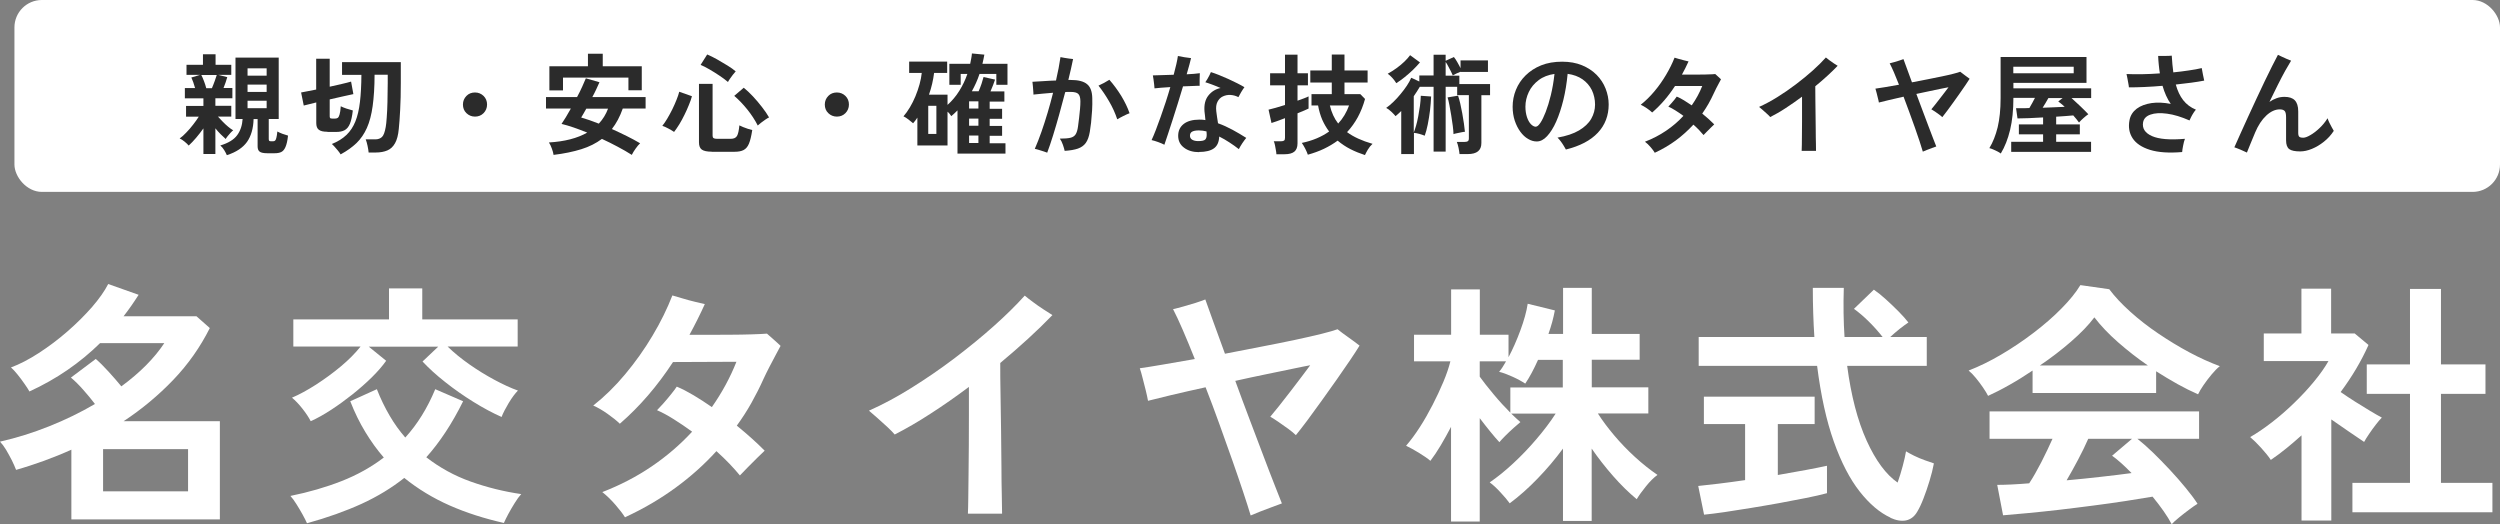 <?xml version="1.0" encoding="UTF-8"?><svg id="_レイヤー_1" xmlns="http://www.w3.org/2000/svg" viewBox="0 0 273.58 57.38"><rect x="0" y="0" width="273.58" height="57.38" fill="#808080" stroke="none"/><defs><style>.cls-1{isolation:isolate;}.cls-2{fill:#2b2b2b;}.cls-2,.cls-3{stroke-width:0px;}.cls-3{fill:#fff;}</style></defs><g id="_グループ_22179"><g id="_名交タイヤ株式会社" class="cls-1"><g class="cls-1"><path class="cls-3" d="M7.81,56.85v-7.64c-.99.45-1.99.85-3,1.22-1.01.36-2.03.7-3.05.99-.11-.3-.27-.64-.46-1.04-.2-.39-.41-.77-.63-1.15-.22-.37-.45-.67-.67-.9,1.81-.41,3.6-.97,5.38-1.68s3.44-1.52,5.01-2.44c-.35-.47-.77-.97-1.26-1.53s-.94-1-1.37-1.36l2.72-2.04c.41.35.88.82,1.4,1.39.52.57.99,1.11,1.4,1.61,2.03-1.49,3.6-3.07,4.7-4.73h-7.03c-1.1,1.08-2.29,2.06-3.57,2.94-1.28.88-2.66,1.66-4.16,2.35-.11-.21-.29-.48-.52-.81-.23-.34-.49-.68-.76-1.02-.27-.34-.52-.61-.74-.8.95-.35,1.97-.88,3.05-1.58s2.13-1.49,3.14-2.37c1.01-.88,1.9-1.77,2.69-2.67.78-.91,1.37-1.74,1.76-2.51l3.33,1.18c-.26.41-.53.81-.8,1.2-.27.39-.56.78-.85,1.15h7.98l1.46,1.29c-1.05,2.09-2.38,3.98-4,5.67s-3.43,3.2-5.43,4.52h10.53v10.75H7.81ZM11.28,53.77h9.3v-4.62h-9.3v4.62Z"/><path class="cls-3" d="M33.6,57.27c-.11-.26-.28-.58-.49-.97-.21-.38-.44-.76-.67-1.13-.23-.37-.45-.67-.66-.9,2.02-.41,3.88-.95,5.59-1.62,1.71-.67,3.25-1.53,4.63-2.58-.73-.84-1.4-1.77-2.02-2.79s-1.17-2.14-1.65-3.37l2.91-1.32c.41,1.05.88,2.01,1.4,2.9.52.89,1.09,1.68,1.71,2.39,1.33-1.46,2.42-3.22,3.28-5.29l3.05,1.32c-1.21,2.45-2.56,4.49-4.03,6.13,1.47,1.14,3.09,2.03,4.86,2.66s3.61,1.09,5.53,1.37c-.22.24-.46.56-.71.97s-.49.8-.7,1.2c-.21.4-.38.73-.49.99-2.15-.49-4.13-1.12-5.94-1.92s-3.46-1.8-4.96-3.01c-1.36,1.08-2.92,2.03-4.66,2.83-1.75.8-3.74,1.51-5.98,2.13ZM33.99,46.07c-.19-.37-.48-.82-.88-1.33s-.79-.92-1.16-1.22c.82-.35,1.7-.83,2.65-1.44.94-.61,1.85-1.27,2.72-2,.87-.73,1.58-1.45,2.14-2.16h-7.36v-2.97h10.47v-3.39h3.64v3.39h10.44v2.97h-7.67c.69.67,1.48,1.32,2.38,1.95s1.81,1.19,2.74,1.69c.93.5,1.79.9,2.58,1.18-.32.32-.65.77-1.01,1.36-.35.59-.62,1.1-.78,1.53-.97-.43-2-.98-3.08-1.65s-2.11-1.39-3.09-2.17c-.98-.77-1.81-1.53-2.48-2.25l1.71-1.62h-7.59l1.9,1.54c-.41.58-.94,1.19-1.58,1.82s-1.35,1.25-2.11,1.86c-.77.61-1.54,1.17-2.32,1.68s-1.53.93-2.24,1.25Z"/><path class="cls-3" d="M68.4,56.62c-.24-.39-.6-.86-1.08-1.41s-.95-1-1.41-1.36c1.94-.75,3.74-1.68,5.39-2.8s3.13-2.39,4.44-3.81c-.69-.5-1.36-.96-2.02-1.37-.65-.41-1.26-.74-1.82-.98.17-.17.4-.42.69-.74.29-.33.57-.66.85-1.01.28-.34.48-.62.62-.83.58.24,1.19.56,1.85.95.65.39,1.32.82,1.99,1.29,1.1-1.57,2-3.22,2.69-4.96l-6.94.03c-1.72,2.63-3.66,4.88-5.82,6.75-.35-.34-.8-.7-1.34-1.08-.54-.38-1.06-.69-1.57-.91,1.21-.95,2.38-2.09,3.49-3.42,1.11-1.33,2.11-2.73,3-4.23.89-1.49,1.61-2.96,2.17-4.4.26.08.62.18,1.09.32s.93.27,1.4.38c.47.11.82.2,1.06.25-.52,1.14-1.08,2.26-1.68,3.36h2c.79,0,1.61,0,2.46-.01.85,0,1.63-.02,2.35-.04.72-.02,1.27-.05,1.67-.08.21.19.46.41.76.67.3.26.54.49.73.67-.13.24-.31.57-.53.99s-.46.86-.7,1.33-.45.89-.62,1.26c-.41.92-.86,1.8-1.34,2.66s-1.02,1.69-1.6,2.49c1.19.97,2.21,1.89,3.05,2.74-.19.17-.46.43-.81.78s-.71.71-1.06,1.06-.63.64-.84.87c-.32-.39-.7-.82-1.13-1.27s-.92-.92-1.44-1.39c-1.33,1.46-2.81,2.79-4.47,4-1.65,1.21-3.49,2.29-5.5,3.22Z"/><path class="cls-3" d="M105.92,56.2c.02-.35.03-.91.04-1.65,0-.75.02-1.62.03-2.62,0-1,.02-2.06.03-3.18,0-1.12.01-2.23.01-3.33v-3.08c-1.4,1.05-2.79,2.02-4.17,2.91-1.38.9-2.7,1.66-3.95,2.3-.17-.21-.44-.48-.81-.83-.37-.34-.75-.69-1.13-1.02-.38-.34-.68-.59-.88-.76,1.51-.67,3.08-1.51,4.69-2.52s3.19-2.09,4.73-3.26c1.54-1.17,2.97-2.34,4.28-3.51,1.32-1.18,2.43-2.28,3.35-3.3.22.19.52.42.9.7.37.28.76.55,1.16.81s.72.47.97.62c-1.64,1.7-3.55,3.44-5.71,5.24,0,.97,0,2.1.03,3.39.02,1.29.04,2.62.06,3.99.02,1.37.03,2.68.04,3.93,0,1.25.02,2.33.04,3.25.02.91.03,1.56.03,1.93h-3.72Z"/><path class="cls-3" d="M136.86,56.4c-.21-.69-.48-1.56-.83-2.6-.35-1.04-.74-2.2-1.19-3.47-.45-1.27-.92-2.58-1.41-3.95-.49-1.36-.99-2.7-1.5-4-1.36.3-2.61.58-3.74.85-1.13.27-1.98.48-2.56.63-.06-.32-.14-.7-.25-1.15s-.22-.89-.34-1.33c-.11-.44-.21-.8-.31-1.08.65-.09,1.51-.23,2.56-.41,1.05-.18,2.21-.38,3.46-.6-.47-1.18-.91-2.24-1.32-3.19-.41-.95-.77-1.71-1.06-2.27.32-.07.7-.17,1.13-.29s.88-.25,1.32-.39c.44-.14.8-.27,1.08-.38.19.52.47,1.31.85,2.37.38,1.05.82,2.25,1.3,3.57,1.33-.26,2.65-.52,3.96-.77,1.32-.25,2.54-.5,3.68-.74,1.14-.24,2.12-.47,2.94-.67.82-.21,1.4-.37,1.74-.5.3.24.69.54,1.18.88.48.34.9.65,1.23.91-.24.39-.58.92-1.02,1.57s-.93,1.36-1.47,2.13c-.54.77-1.09,1.54-1.65,2.32s-1.09,1.51-1.58,2.17c-.5.66-.91,1.2-1.25,1.61-.21-.21-.48-.43-.83-.69s-.7-.5-1.05-.74c-.35-.24-.66-.44-.92-.59.24-.28.56-.67.95-1.16.39-.49.81-1.03,1.25-1.6.44-.57.85-1.12,1.25-1.64.39-.52.7-.93.92-1.23-.43.08-1.06.2-1.9.38-.84.18-1.81.38-2.9.6-1.09.22-2.23.47-3.4.73.5,1.38,1.02,2.77,1.55,4.17.53,1.4,1.03,2.72,1.5,3.96.47,1.24.88,2.32,1.25,3.25.36.92.63,1.6.8,2.03-.3.11-.67.25-1.11.41-.44.16-.87.32-1.29.49-.42.17-.76.31-1.02.42Z"/><path class="cls-3" d="M158.79,57.07v-10.36c-.37.71-.75,1.39-1.13,2.03-.38.64-.76,1.21-1.13,1.69-.3-.26-.72-.55-1.26-.88-.54-.33-1.01-.58-1.4-.77.5-.58,1-1.25,1.5-2.03.5-.77.96-1.59,1.4-2.44s.83-1.69,1.18-2.52c.35-.83.6-1.58.77-2.25h-3.98v-2.91h4.06v-4.96h3.14v4.96h3.14v2.46c.47-.88.9-1.86,1.3-2.94s.67-2.05.8-2.91l2.97.73c-.08.41-.17.84-.29,1.27s-.26.87-.41,1.3h1.6v-5.04h3.14v5.04h5.24v2.83h-5.24v3.02h6.19v2.86h-5.52c.49.77,1.08,1.56,1.78,2.39.7.83,1.46,1.62,2.28,2.37.82.75,1.64,1.4,2.46,1.96-.41.3-.83.71-1.26,1.25-.43.53-.77,1-1.01,1.41-.86-.71-1.72-1.55-2.58-2.53-.86-.98-1.64-1.98-2.35-3.01v7.92h-3.14v-7.92c-.84,1.14-1.76,2.23-2.76,3.26-1,1.04-2.02,1.95-3.07,2.73-.24-.34-.58-.74-1.01-1.2-.43-.47-.82-.83-1.18-1.09.82-.56,1.68-1.25,2.56-2.07.89-.82,1.74-1.71,2.55-2.66s1.52-1.88,2.11-2.8h-4.87c.19.19.37.36.55.52.18.16.33.29.46.41-.19.15-.43.36-.74.64-.31.28-.61.56-.9.85s-.51.53-.66.71c-.28-.3-.61-.68-.99-1.15s-.77-.96-1.16-1.48v11.31h-3.14ZM165.28,45.17v-2.77h5.74v-3.02h-2.71c-.47,1.05-.93,1.91-1.4,2.6-.36-.24-.82-.5-1.4-.76-.58-.26-1.06-.44-1.46-.53.24-.28.49-.66.76-1.15h-2.88v1.68c.37.52.88,1.16,1.51,1.92.63.76,1.25,1.43,1.85,2.03Z"/><path class="cls-3" d="M186.48,56.32l-.64-3.14c.58-.06,1.32-.14,2.23-.25.9-.11,1.87-.24,2.9-.39v-6.13h-4.51v-3h12.12v3h-4.03v5.57c1.1-.19,2.13-.37,3.08-.55.95-.18,1.72-.33,2.3-.46v3c-.63.17-1.41.35-2.32.53s-1.89.37-2.93.56-2.07.36-3.09.53c-1.03.17-1.98.32-2.87.45-.89.13-1.63.22-2.23.28ZM206.89,56.65c-1.18-.54-2.3-1.49-3.38-2.86-1.07-1.36-2.02-3.18-2.83-5.46-.81-2.28-1.42-5.04-1.83-8.29h-12.96v-3.16h12.66c-.11-1.68-.17-3.47-.17-5.38h3.39c-.06,1.9-.03,3.7.08,5.38h4.17c-.47-.6-.98-1.17-1.54-1.72-.56-.55-1.09-1-1.6-1.36l2.18-2.1c.41.28.86.64,1.34,1.08.48.44.95.88,1.39,1.33.44.45.79.84,1.05,1.18-.26.17-.58.41-.97.71-.38.31-.72.6-1.02.88h4v3.16h-8.71c.43,3.27,1.14,5.99,2.13,8.18.99,2.18,2.12,3.71,3.39,4.59.21-.58.39-1.19.56-1.82s.29-1.17.36-1.6c.21.13.5.29.88.48.38.19.78.35,1.19.5s.74.26.98.34c-.11.6-.27,1.24-.48,1.92-.21.68-.42,1.32-.66,1.92-.23.6-.46,1.08-.69,1.46-.3.52-.71.83-1.22.94-.51.1-1.09,0-1.72-.29Z"/><path class="cls-3" d="M217.56,43.32c-.13-.26-.32-.57-.56-.92s-.5-.7-.78-1.04c-.28-.34-.54-.61-.79-.81,1.16-.45,2.35-1.03,3.57-1.75,1.22-.72,2.4-1.51,3.54-2.38s2.16-1.75,3.05-2.66c.9-.91,1.59-1.76,2.07-2.56l3.16.45c.6.8,1.36,1.62,2.3,2.46.93.84,1.96,1.64,3.07,2.39s2.24,1.44,3.4,2.06c1.16.62,2.27,1.12,3.33,1.51-.28.22-.58.53-.9.91s-.61.77-.88,1.16c-.27.39-.47.73-.6,1.01-.73-.32-1.48-.69-2.25-1.12s-1.55-.9-2.34-1.4v2.38h-13.52v-2.46c-.86.58-1.71,1.11-2.55,1.58-.84.48-1.62.87-2.32,1.19ZM237.66,57.38c-.22-.43-.52-.91-.88-1.43-.36-.52-.77-1.05-1.22-1.6-.86.15-1.85.31-2.97.48-1.12.17-2.3.34-3.56.5s-2.49.32-3.71.46c-1.22.14-2.36.26-3.42.36s-1.96.18-2.7.24l-.64-3.33c.41,0,.92-.01,1.53-.04.61-.03,1.26-.07,1.97-.13.43-.65.87-1.43,1.33-2.32.46-.9.86-1.75,1.22-2.55h-6.89v-3h22.93v3h-6.75c.5.39,1.06.89,1.68,1.48.62.6,1.24,1.24,1.88,1.92.63.68,1.22,1.35,1.75,2,.53.65.96,1.22,1.27,1.71-.24.15-.55.36-.92.64-.37.28-.74.56-1.09.85-.36.29-.63.54-.81.74ZM223.22,39.99h11.82c-1.14-.78-2.22-1.63-3.25-2.53s-1.9-1.82-2.6-2.73c-.63.84-1.48,1.72-2.55,2.65-1.06.92-2.2,1.8-3.42,2.62ZM226.18,52.56c1.25-.11,2.49-.24,3.72-.38,1.23-.14,2.35-.27,3.36-.41-.8-.82-1.51-1.46-2.13-1.9l2.18-1.85h-4.79c-.32.73-.69,1.49-1.11,2.28-.42.79-.83,1.54-1.25,2.25Z"/><path class="cls-3" d="M251.86,56.96v-9.32c-.52.47-1.06.93-1.62,1.39-.56.46-1.14.89-1.74,1.3-.24-.37-.6-.81-1.06-1.32s-.87-.9-1.2-1.18c.75-.43,1.54-.97,2.37-1.61.83-.64,1.65-1.35,2.45-2.13.8-.77,1.53-1.56,2.18-2.35.65-.79,1.18-1.54,1.57-2.23h-7.08v-3.02h4.12v-4.9h3.25v4.9h2.58l1.51,1.26c-.78,1.75-1.8,3.47-3.05,5.15.49.34,1.01.69,1.58,1.05.57.36,1.12.7,1.64,1.01.52.31.95.56,1.29.74-.19.19-.41.44-.66.77-.25.33-.5.66-.73,1.01-.23.34-.42.64-.55.88-.5-.34-1.07-.72-1.71-1.16-.63-.44-1.26-.87-1.88-1.3v11.06h-3.25ZM257.43,56.06v-3.22h6.3v-9.74h-4.73v-3.22h4.73v-8.26h3.39v8.26h4.87v3.22h-4.87v9.74h5.63v3.22h-15.32Z"/></g></g><rect id="_長方形_9" class="cls-3" x="1.58" width="272" height="21" rx="3" ry="3"/><g id="_親切_安心_確かな技術のタイヤ屋さん" class="cls-1"><g class="cls-1"><path class="cls-2" d="M22.26,16.85v-2.8c-.25.35-.51.69-.8,1.03s-.55.61-.81.85c-.1-.13-.26-.27-.46-.44-.2-.16-.38-.28-.53-.34.22-.15.46-.36.72-.64.26-.27.52-.56.76-.88.24-.31.45-.6.61-.86h-1.39v-1.18h1.9v-.83h-2.03v-1.12h1.12c-.06-.21-.12-.42-.2-.64-.08-.22-.15-.39-.21-.52l.97-.29h-1.5v-1.1h1.8v-1.15h1.38v1.15h1.72v1.1h-1.44l1,.25c-.05.18-.11.37-.18.58-.07.21-.15.41-.23.61h.97v1.12h-1.86v.83h1.74v1.18h-1.46c.15.17.32.35.52.55.19.2.39.38.59.55s.39.3.56.4c-.08.06-.18.15-.29.27-.11.12-.22.24-.31.36-.1.12-.17.23-.22.32-.16-.14-.34-.31-.55-.52s-.4-.42-.58-.65v2.81h-1.31ZM22.57,9.65h.62c.1-.24.21-.5.31-.79s.18-.5.22-.65h-1.69c.09.16.18.38.29.66s.19.54.25.78ZM24.82,16.97c-.07-.17-.17-.35-.29-.55s-.26-.36-.42-.5c.86-.26,1.48-.63,1.84-1.12.36-.49.56-1.09.6-1.78h-.78v-6.72h4.73v6.72h-1.09v2.2c0,.09.02.15.05.19.04.04.11.05.22.05h.2c.09,0,.16-.02.22-.07s.1-.15.14-.3c.04-.15.08-.38.11-.7.14.08.32.16.55.25.23.08.43.15.62.2-.06.56-.16.98-.28,1.25-.12.28-.28.46-.47.55-.19.09-.43.13-.72.13h-.8c-.4,0-.68-.06-.83-.17-.16-.12-.23-.31-.23-.59v-2.98h-.44c-.03,1.03-.27,1.86-.72,2.5-.45.63-1.18,1.12-2.2,1.45ZM27.09,8.28h2.09v-.8h-2.09v.8ZM27.09,10.06h2.09v-.8h-2.09v.8ZM27.09,11.84h2.09v-.82h-2.09v.82Z"/><path class="cls-2" d="M35.83,14.42c-.44,0-.75-.07-.94-.22-.19-.14-.28-.39-.28-.73v-2.26c-.27.06-.53.13-.76.19-.24.06-.44.11-.61.15l-.29-1.43c.2-.04.44-.09.73-.14.29-.06.6-.12.92-.18v-3.37h1.48v3.06c.46-.1.9-.2,1.32-.3.42-.1.76-.18,1.02-.26l.25,1.37c-.26.06-.62.14-1.1.24-.48.1-.97.22-1.49.34v1.86c0,.08.02.14.05.18s.12.06.25.06h.28c.12,0,.22-.03.3-.08.08-.06.15-.18.2-.37.06-.19.1-.49.13-.9.15.08.35.16.61.25.25.08.49.15.71.21-.07.63-.18,1.12-.32,1.46-.14.34-.34.57-.58.7-.24.13-.55.19-.92.19h-.96ZM37.28,16.9c-.07-.12-.17-.26-.3-.42-.13-.16-.26-.31-.38-.44s-.22-.23-.29-.28c.65-.26,1.18-.59,1.6-.99.42-.4.74-.89.98-1.48.24-.59.4-1.3.5-2.14.1-.84.15-1.82.16-2.96h-2.12v-1.39h6.43v2.3c0,1.07-.02,2.05-.07,2.93s-.09,1.57-.15,2.07c-.06.67-.2,1.2-.41,1.57-.21.38-.49.64-.84.79-.35.15-.78.23-1.28.23h-.77c-.02-.21-.06-.46-.12-.74-.06-.29-.13-.52-.2-.7h1.06c.3,0,.54-.09.72-.26.18-.17.31-.53.41-1.09.04-.22.08-.57.11-1.04.04-.47.06-1.03.08-1.68.02-.65.03-1.34.03-2.09v-.91h-1.44c0,1.34-.08,2.49-.21,3.43-.13.94-.34,1.74-.63,2.39-.29.65-.67,1.2-1.13,1.65-.47.45-1.04.86-1.72,1.23Z"/><path class="cls-2" d="M51.98,12.76c-.37,0-.68-.13-.94-.38s-.38-.57-.38-.94.13-.68.38-.94.57-.38.94-.38.68.13.94.38c.26.26.38.57.38.94s-.13.68-.38.94c-.26.26-.57.38-.94.38Z"/><path class="cls-2" d="M60.58,16.96c-.03-.21-.09-.44-.19-.7-.09-.26-.2-.48-.32-.67,1.71-.1,3.11-.46,4.19-1.08-.51-.21-1.01-.39-1.49-.56s-.92-.29-1.32-.39c.14-.2.29-.44.47-.73.18-.29.36-.6.55-.95h-2.72v-1.26h3.4c.21-.39.4-.77.56-1.13s.3-.67.4-.92l1.49.43c-.1.23-.22.49-.35.77-.13.28-.27.56-.43.85h5.83v1.26h-2.5c-.31.88-.71,1.63-1.19,2.24.55.25,1.09.5,1.63.77.53.26,1.02.53,1.46.79-.15.14-.32.33-.49.58-.18.25-.32.48-.42.69-.46-.3-.98-.59-1.54-.89-.56-.3-1.14-.59-1.73-.86-.64.48-1.39.86-2.26,1.13-.87.27-1.87.48-3.02.62ZM60.12,9.89v-2.64h4.22v-1.37h1.62v1.37h4.27v2.63h-1.46v-1.39h-7.16v1.4h-1.49ZM65.53,13.53c.44-.47.78-1.02,1.01-1.64h-2.38c-.11.2-.22.38-.31.55s-.18.31-.25.42c.28.08.58.18.91.29.33.12.67.24,1.02.38Z"/><path class="cls-2" d="M73.77,14.44c-.16-.11-.37-.24-.62-.37-.26-.14-.48-.24-.67-.3.17-.21.35-.47.54-.79.19-.32.37-.65.55-1.01.17-.36.33-.7.46-1.04.14-.34.24-.64.3-.89l1.39.49c-.08.3-.19.62-.34.97-.14.35-.3.71-.48,1.07-.18.36-.36.71-.56,1.03-.2.32-.39.6-.57.83ZM77.88,16.6c-.51,0-.87-.08-1.08-.23s-.31-.42-.31-.79v-6.4h1.49v5.66c0,.13.03.22.1.27s.19.08.37.08h1.52c.33,0,.55-.1.68-.31.12-.21.21-.6.26-1.16.11.06.25.12.42.19.17.07.34.13.52.19.18.06.34.1.47.13-.1.66-.22,1.15-.36,1.49s-.34.57-.59.7-.58.19-1,.19h-2.5ZM79.66,8.97c-.27-.23-.59-.47-.94-.7-.36-.24-.71-.46-1.07-.67-.36-.21-.69-.38-.98-.5l.72-1.14c.32.14.68.31,1.07.53s.78.45,1.15.68c.37.23.67.44.9.64-.09.1-.19.22-.31.37-.12.15-.22.29-.32.44-.1.14-.17.26-.22.36ZM82.92,13.73c-.31-.61-.7-1.2-1.15-1.76-.46-.57-.93-1.06-1.42-1.48l1.04-.89c.31.25.64.56,1,.94s.68.77,1,1.18.57.78.77,1.13c-.11.05-.25.13-.42.25-.17.12-.33.23-.48.35-.15.12-.26.22-.34.29Z"/><path class="cls-2" d="M91.58,12.76c-.37,0-.68-.13-.94-.38s-.38-.57-.38-.94.13-.68.38-.94.57-.38.94-.38.68.13.94.38c.26.26.38.57.38.94s-.13.68-.38.94c-.26.26-.57.38-.94.38Z"/><path class="cls-2" d="M104.78,16.78v-4.7c-.1.1-.21.21-.33.32-.12.11-.23.21-.35.31-.04-.07-.1-.15-.17-.24-.07-.09-.15-.17-.24-.25v3.7h-3.3v-3.05c-.14.22-.29.42-.47.62-.12-.11-.29-.25-.5-.41s-.39-.28-.55-.35c.24-.27.47-.6.7-.98s.43-.79.61-1.22c.18-.44.33-.87.45-1.31.12-.44.2-.85.24-1.24h-1.38v-1.24h4.16v1.24h-1.43c-.1.79-.28,1.58-.56,2.38h2.03v1.12c.5-.45.93-.96,1.29-1.54.36-.58.66-1.19.88-1.85h-.73v1.19h-1.24v-2.3h2.28c.04-.18.08-.37.11-.56.04-.19.06-.38.08-.57l1.36.13c-.03.18-.07.35-.1.51-.04.16-.07.33-.11.49h2.74v2.3h-1.22v-1.19h-1.84c-.11.34-.24.66-.38.98-.14.32-.3.62-.46.92h.74c.11-.25.22-.52.32-.82s.17-.54.22-.74l1.26.28c-.05.16-.12.36-.22.61-.1.24-.19.47-.28.68h1.52v1.12h-1.61v.79h1.36v1.09h-1.36v.78h1.36v1.08h-1.36v.82h1.73v1.13h-5.26ZM101.58,14.66h.89v-3.08h-.89v3.08ZM106.05,11.88h1.02v-.79h-1.02v.79ZM106.05,13.76h1.02v-.78h-1.02v.78ZM106.05,15.65h1.02v-.82h-1.02v.82Z"/><path class="cls-2" d="M114.61,16.71c-.09-.03-.22-.08-.4-.14-.18-.06-.36-.12-.54-.17-.18-.06-.33-.09-.43-.11.25-.57.49-1.19.73-1.87s.46-1.38.68-2.11c.22-.73.41-1.45.59-2.16-.38.03-.77.07-1.15.1-.38.04-.72.07-1,.1,0-.1,0-.24-.02-.41-.01-.17-.03-.35-.04-.53-.02-.18-.03-.34-.05-.46.33-.02.72-.04,1.19-.07.46-.03.93-.06,1.39-.07.22-.95.38-1.8.49-2.56.11.02.25.05.42.08s.34.06.52.08c.18.02.32.04.44.05-.06.33-.14.69-.23,1.07-.09.39-.18.79-.29,1.22.04,0,.08,0,.13,0s.09,0,.13,0c.82,0,1.42.15,1.79.46.37.3.56.82.57,1.54.02.42,0,.87-.02,1.34-.03.47-.07.91-.11,1.33-.05.41-.1.75-.14,1.01-.09.52-.23.92-.44,1.21-.2.28-.49.49-.86.62s-.85.21-1.45.25c-.04-.19-.11-.42-.2-.68-.09-.26-.2-.48-.33-.66.5,0,.89-.03,1.15-.09.26-.06.46-.19.58-.38.12-.19.21-.48.26-.86.04-.3.08-.62.12-.95s.07-.66.1-.97c.03-.32.04-.59.04-.83,0-.39-.08-.66-.23-.81-.15-.15-.43-.22-.83-.22-.08,0-.17,0-.27,0s-.21,0-.33.02c-.21.8-.43,1.61-.65,2.42-.23.82-.45,1.59-.68,2.32s-.44,1.37-.65,1.91ZM122.26,13.05c-.22-.67-.52-1.33-.89-1.96-.37-.64-.76-1.21-1.16-1.72.18-.08.39-.18.61-.3.22-.12.41-.23.58-.34.47.53.9,1.12,1.3,1.76.39.65.7,1.28.91,1.9-.21.08-.44.18-.69.31s-.47.24-.65.35Z"/><path class="cls-2" d="M127.42,15.84c-.18-.1-.4-.19-.67-.29-.27-.1-.52-.17-.73-.22.14-.3.3-.68.47-1.12.17-.44.35-.92.53-1.44.18-.52.37-1.06.55-1.61.18-.56.35-1.1.5-1.63-.37.02-.7.05-1.01.07-.3.02-.54.05-.72.07,0-.11-.02-.26-.04-.44s-.04-.36-.07-.55-.05-.33-.07-.43c.26,0,.6-.02,1.01-.03.41-.01.83-.03,1.27-.04.11-.42.21-.8.29-1.16.08-.36.14-.66.17-.89.18.04.42.08.71.13.29.05.53.08.73.1-.03.16-.09.4-.18.71-.09.31-.19.66-.3,1.06.29-.02.56-.03.8-.05.25-.02.46-.04.64-.07,0,.18-.01.4-.02.68,0,.28,0,.51,0,.7-.18,0-.43,0-.76.02s-.68.03-1.06.04c-.18.59-.36,1.2-.56,1.84-.2.63-.39,1.24-.58,1.83s-.36,1.12-.52,1.59c-.16.47-.29.85-.38,1.13ZM131.23,16.65c-.68,0-1.23-.16-1.66-.49-.43-.32-.64-.76-.64-1.3s.2-.98.61-1.3c.4-.31.98-.47,1.72-.47.11,0,.22,0,.33.01s.21.02.32.04c-.02-.18-.03-.36-.05-.52s-.03-.3-.05-.42c-.06-.73.08-1.31.42-1.74.34-.43.78-.71,1.34-.83-.31-.14-.62-.26-.91-.37-.3-.11-.55-.2-.76-.26.06-.09.14-.2.22-.34s.16-.28.23-.42.13-.26.16-.35c.26.08.56.19.89.32.33.13.66.28,1.01.43.34.16.67.31.98.47.31.16.58.3.79.43-.1.14-.22.31-.35.53-.13.22-.23.4-.31.56-.27-.14-.56-.22-.86-.24-.3-.02-.58.04-.84.16-.26.12-.45.32-.59.59-.14.27-.18.62-.13,1.04.02.17.04.37.08.6s.08.47.11.71c.54.19,1.06.43,1.58.71s1.02.58,1.51.89c-.13.15-.27.35-.43.58-.16.24-.28.45-.38.65-.33-.26-.67-.5-1.04-.74-.36-.24-.73-.45-1.11-.64-.02.58-.2,1.01-.56,1.28-.36.27-.91.41-1.64.41ZM131.12,15.44c.42,0,.68-.06.79-.19s.15-.31.14-.57c0-.04-.01-.09-.01-.14s0-.11-.01-.16c-.29-.07-.56-.11-.83-.11-.34,0-.59.05-.75.14-.16.09-.23.24-.23.45,0,.18.08.32.23.42.16.1.38.16.68.16Z"/><path class="cls-2" d="M139.68,16.88c0-.12-.03-.27-.06-.46-.03-.18-.07-.37-.1-.55-.04-.18-.08-.32-.13-.41h.79c.16,0,.27-.03.34-.08.07-.05.1-.15.1-.31v-2.14c-.34.13-.64.24-.91.34-.27.1-.46.16-.57.19l-.32-1.46c.19-.04.45-.11.77-.2.32-.1.66-.2,1.03-.31v-2.15h-1.63v-1.32h1.63v-2.04h1.37v2.04h1.14v1.32h-1.14v1.68c.28-.1.53-.19.74-.27.21-.08.37-.15.47-.2v1.33c-.09.05-.24.12-.46.21-.22.09-.47.19-.75.31v3.29c0,.42-.12.72-.35.91-.24.19-.59.28-1.07.28h-.89ZM149.37,16.97c-.55-.18-1.08-.39-1.59-.65-.51-.26-.97-.57-1.4-.93-.46.34-.95.63-1.49.89-.54.26-1.13.47-1.77.65-.06-.19-.16-.41-.28-.65-.12-.24-.25-.45-.38-.64,1.16-.24,2.16-.66,2.99-1.25-.29-.38-.54-.81-.75-1.28-.2-.47-.36-1-.46-1.57h-.72v-1.24h2.22v-1.27h-2.35v-1.32h2.35v-1.74h1.39v1.74h2.53v1.32h-2.53v1.27h1.73l.52.53c-.2.72-.46,1.38-.79,1.99-.33.6-.72,1.15-1.18,1.64.7.52,1.64.95,2.79,1.28-.2.18-.37.39-.52.64-.14.25-.25.45-.31.59ZM146.44,13.52c.53-.57.92-1.23,1.19-1.98h-2.1c.18.77.48,1.43.91,1.98Z"/><path class="cls-2" d="M153.34,16.88v-4.73c-.1.1-.21.2-.31.29-.1.09-.21.18-.31.27-.11-.14-.27-.3-.47-.49-.2-.19-.39-.33-.56-.41.26-.18.52-.4.79-.66.27-.26.54-.55.79-.86.26-.31.49-.62.69-.92s.36-.59.47-.86l.89.41v-.66h1.56v-2.27h1.32v.66l.9-.41c.11.13.24.31.37.55.13.24.26.46.36.67v-.85h3v1.26h-3v-.02c-.13.05-.27.11-.44.19s-.3.15-.41.21c-.05-.12-.12-.27-.21-.45s-.19-.36-.29-.55c-.1-.19-.19-.35-.28-.47v1.5h1.5v.92h3.36v1.22h-.95v5.23c0,.81-.49,1.21-1.48,1.21h-.91c-.02-.18-.05-.41-.11-.69s-.12-.49-.19-.64h.86c.16,0,.28-.03.35-.08.07-.05.11-.15.11-.31v-4.73h-1.28v-.91h-1.26v7.09h-1.32v-7.09h-1.51c-.1.18-.21.35-.32.52-.11.17-.22.34-.34.51v3.97c.08-.18.16-.43.25-.74.09-.31.17-.65.24-1.03.07-.38.13-.76.19-1.15.05-.39.08-.75.09-1.1l1.13.08c-.02.47-.06.98-.12,1.52-.07.54-.15,1.06-.25,1.55-.1.49-.21.9-.33,1.22-.17-.07-.37-.14-.59-.2-.23-.06-.43-.1-.59-.11v2.32h-1.37ZM152.8,9.11c-.1-.18-.25-.38-.43-.58-.18-.2-.35-.35-.51-.46.31-.17.63-.37.95-.6.32-.23.61-.47.88-.73.26-.25.47-.49.62-.7l1.08.79c-.21.25-.46.51-.75.8-.29.28-.6.55-.92.81-.32.26-.63.48-.92.66ZM159.06,14.67c0-.23-.04-.53-.08-.9-.05-.37-.1-.75-.17-1.15-.06-.4-.13-.78-.2-1.13-.07-.35-.13-.63-.2-.83l1.15-.19c.08.23.16.52.24.86.08.34.15.7.22,1.08.07.38.13.75.18,1.1.05.35.09.66.11.91-.1,0-.24.03-.4.06-.16.03-.32.06-.48.1-.16.03-.28.06-.38.1Z"/><path class="cls-2" d="M171.37,16.38c-.06-.12-.15-.26-.25-.43s-.21-.33-.33-.49c-.12-.16-.23-.29-.35-.4.97-.17,1.75-.43,2.36-.79.6-.36,1.05-.78,1.33-1.27.28-.49.42-1.01.42-1.56s-.12-1.1-.35-1.58c-.24-.48-.58-.87-1.02-1.18-.44-.31-.99-.51-1.63-.6-.1,1.02-.25,1.97-.47,2.86-.22.89-.48,1.68-.78,2.36-.3.68-.64,1.21-1,1.6-.36.39-.74.58-1.13.58-.32,0-.64-.09-.95-.28-.32-.18-.6-.45-.85-.79-.25-.34-.45-.74-.61-1.21-.15-.46-.23-.97-.23-1.52,0-.64.12-1.26.36-1.85.24-.59.59-1.12,1.06-1.58s1.03-.83,1.7-1.1c.67-.27,1.44-.4,2.3-.4.82,0,1.54.13,2.17.39s1.16.61,1.6,1.05c.43.44.76.94.98,1.5.22.56.34,1.14.34,1.74,0,1.22-.4,2.26-1.19,3.1-.79.84-1.95,1.45-3.48,1.83ZM168.08,13.86c.14,0,.3-.14.49-.42s.38-.68.58-1.19c.2-.52.39-1.13.56-1.83.17-.7.31-1.48.4-2.33-.68.1-1.26.32-1.73.68-.48.36-.84.79-1.08,1.3-.24.51-.37,1.04-.37,1.6,0,.43.06.81.17,1.15.11.33.26.59.43.77.18.18.36.28.55.28Z"/><path class="cls-2" d="M181.08,16.7c-.1-.17-.26-.37-.46-.61-.2-.24-.41-.43-.61-.58.83-.32,1.6-.72,2.31-1.2.71-.48,1.34-1.02,1.9-1.63-.3-.22-.58-.41-.87-.59-.28-.18-.54-.32-.78-.42.07-.07.17-.18.29-.32.12-.14.25-.28.37-.43.12-.15.21-.27.26-.35.25.1.51.24.79.41s.56.35.85.55c.47-.67.86-1.38,1.15-2.12h-2.98c-.74,1.14-1.57,2.1-2.5,2.9-.15-.14-.34-.3-.58-.46s-.46-.29-.67-.39c.52-.41,1.02-.9,1.49-1.46.48-.57.9-1.17,1.28-1.81.38-.64.69-1.27.93-1.88.11.03.27.08.47.14.2.06.4.11.6.16.2.05.35.08.46.11-.22.49-.46.97-.72,1.44h.86c.34,0,.69,0,1.06,0,.36,0,.7,0,1.01-.02.31,0,.55-.02.71-.04.09.08.2.18.32.29s.23.21.31.29c-.06.1-.13.25-.23.43-.1.18-.2.37-.3.57s-.19.38-.26.54c-.18.39-.37.77-.58,1.14-.21.37-.44.72-.68,1.07.51.42.95.81,1.31,1.18-.08.07-.2.18-.35.34s-.3.3-.46.46c-.15.15-.27.28-.36.37-.14-.17-.3-.35-.49-.55-.19-.2-.39-.39-.62-.59-.57.62-1.21,1.2-1.91,1.72-.71.52-1.49.98-2.36,1.38Z"/><path class="cls-2" d="M197.16,16.52c0-.15.01-.39.02-.71,0-.32,0-.69.01-1.12,0-.43,0-.88.01-1.36,0-.48,0-.96,0-1.43v-1.32c-.6.45-1.2.86-1.79,1.25s-1.16.71-1.69.98c-.07-.09-.19-.21-.35-.35s-.32-.29-.49-.44c-.16-.14-.29-.25-.38-.32.65-.29,1.32-.65,2.01-1.08.69-.43,1.37-.9,2.03-1.4.66-.5,1.27-1,1.84-1.51.56-.5,1.04-.98,1.43-1.42.1.08.22.18.38.3s.33.24.5.35c.17.11.31.2.41.26-.7.73-1.52,1.48-2.45,2.24,0,.42,0,.9.01,1.45,0,.55.02,1.12.02,1.71s.01,1.15.02,1.69,0,1,.02,1.39c0,.39.01.67.01.83h-1.6Z"/><path class="cls-2" d="M210.42,16.6c-.09-.3-.21-.67-.35-1.12-.15-.45-.32-.94-.51-1.49s-.39-1.11-.61-1.69c-.21-.58-.43-1.16-.64-1.72-.58.13-1.12.25-1.6.37-.48.12-.85.21-1.1.27-.02-.14-.06-.3-.11-.49-.05-.19-.1-.38-.14-.57-.05-.19-.09-.34-.13-.46.28-.04.65-.1,1.1-.17.45-.08.95-.16,1.48-.26-.2-.5-.39-.96-.56-1.37-.18-.41-.33-.73-.46-.97.14-.03.3-.07.49-.13.19-.05.38-.11.56-.17.19-.06.34-.11.46-.16.08.22.2.56.37,1.01s.35.96.56,1.53c.57-.11,1.13-.22,1.7-.33.56-.11,1.09-.21,1.58-.32.49-.1.91-.2,1.26-.29s.6-.16.74-.22c.13.1.3.23.5.38.21.15.38.28.53.39-.1.17-.25.39-.44.67-.19.28-.4.58-.63.91-.23.33-.47.66-.71,1s-.47.65-.68.93c-.21.28-.39.51-.53.69-.09-.09-.21-.19-.35-.29s-.3-.21-.45-.32c-.15-.1-.29-.19-.4-.25.1-.12.24-.29.41-.5s.35-.44.53-.68c.19-.24.37-.48.54-.7s.3-.4.4-.53c-.18.03-.46.09-.82.16-.36.08-.77.16-1.24.26-.47.1-.96.2-1.46.31.22.59.44,1.19.67,1.79.23.6.44,1.17.64,1.7.2.53.38,1,.53,1.39.16.4.27.69.34.87-.13.05-.29.11-.47.17-.19.07-.37.14-.55.21s-.33.13-.44.18Z"/><path class="cls-2" d="M218.95,16.8c-.09-.07-.21-.15-.37-.23s-.31-.15-.47-.22c-.16-.07-.29-.11-.41-.14.39-.64.69-1.4.91-2.29.21-.89.32-1.95.32-3.18v-4.5h9.4v2.83h-8v.6h8.51v1.06h-2.15c.3.27.62.57.96.89s.63.62.88.88c-.15.1-.33.24-.53.42-.21.18-.37.35-.49.49-.08-.11-.17-.24-.28-.37-.11-.14-.23-.27-.35-.41-.24.02-.52.05-.84.07-.32.02-.66.05-1.03.07v.84h2.59v1.09h-2.59v.82h3.82v1.1h-8.74v-1.1h3.49v-.82h-2.65v-1.09h2.65v-.76c-.55.03-1.08.06-1.58.08-.5.02-.91.03-1.22.03l-.16-1.12c.18,0,.4,0,.65,0,.25,0,.52,0,.81-.02.11-.18.22-.38.33-.58.11-.2.2-.38.28-.53h-2.36c0,1.34-.12,2.5-.36,3.5-.24,1-.58,1.86-1.01,2.57ZM220.32,8.02h6.61v-.72h-6.61v.72ZM223.52,11.79c.42-.02.85-.03,1.27-.05.42-.02.8-.03,1.15-.05-.11-.11-.23-.22-.35-.31s-.24-.19-.35-.28l.48-.37h-1.56c-.1.18-.2.36-.31.54-.11.18-.22.36-.32.52Z"/><path class="cls-2" d="M238.78,16.64c-1.43.12-2.6.04-3.5-.24-.9-.28-1.54-.71-1.91-1.28s-.48-1.23-.33-1.99c.1-.51.37-.92.79-1.24.42-.31.96-.51,1.61-.61.65-.09,1.35-.06,2.11.09-.38-.55-.68-1.21-.9-1.98-.68.06-1.34.1-1.98.13-.64.03-1.21.04-1.7.04,0-.1-.03-.24-.06-.42-.03-.18-.07-.36-.1-.55-.04-.19-.07-.35-.1-.49.49.02,1.05.03,1.68.02.63-.01,1.29-.04,1.97-.09-.05-.3-.09-.61-.12-.93-.03-.32-.06-.64-.07-.98.23,0,.49.01.78,0,.29,0,.52-.01.71-.03.02.33.04.64.07.95.03.3.06.6.1.88.59-.06,1.16-.13,1.69-.21.54-.08,1.01-.16,1.42-.26.03.2.08.43.13.7.05.26.1.49.14.67-.42.08-.89.16-1.43.23-.54.07-1.1.14-1.68.2.19.69.46,1.26.81,1.71.35.45.81.8,1.39,1.04-.08.09-.17.21-.26.35-.1.15-.18.3-.26.45-.08.15-.14.28-.18.38-.89-.39-1.7-.64-2.45-.74-.74-.1-1.35-.07-1.82.1-.47.16-.74.45-.81.85-.11.66.21,1.16.97,1.5.76.34,1.96.44,3.61.3-.08.22-.15.47-.2.76-.06.29-.09.51-.1.67Z"/><path class="cls-2" d="M245.92,16.71c-.2-.1-.44-.21-.73-.33-.28-.12-.51-.2-.68-.26.18-.42.4-.91.66-1.48.26-.57.53-1.18.83-1.83.3-.65.61-1.31.92-1.99.31-.67.62-1.32.91-1.93.3-.62.57-1.17.82-1.67s.46-.91.63-1.22c.1.05.24.11.42.2.18.08.36.17.55.25s.35.14.47.19c-.18.29-.4.67-.66,1.13-.26.47-.53.99-.82,1.57s-.59,1.18-.89,1.81c.26-.18.52-.31.8-.41.28-.1.56-.14.85-.14.5,0,.87.12,1.12.37.25.26.38.66.38,1.22v2.36c0,.2.04.34.11.41.07.07.22.11.44.11.19,0,.45-.09.77-.28.32-.18.66-.44,1-.76.34-.32.64-.68.89-1.09.04.13.1.28.19.47.09.18.18.36.27.52s.17.29.22.39c-.29.45-.64.84-1.07,1.18-.42.34-.86.6-1.32.79-.46.19-.88.28-1.28.28-.57,0-.97-.08-1.2-.25s-.35-.49-.35-.97v-2.51c0-.35-.05-.59-.16-.7s-.28-.17-.53-.17c-.5,0-1,.23-1.48.68s-.88,1.06-1.21,1.84c-.18.44-.34.83-.49,1.18-.15.35-.29.69-.41,1.01Z"/></g></g></g></svg>